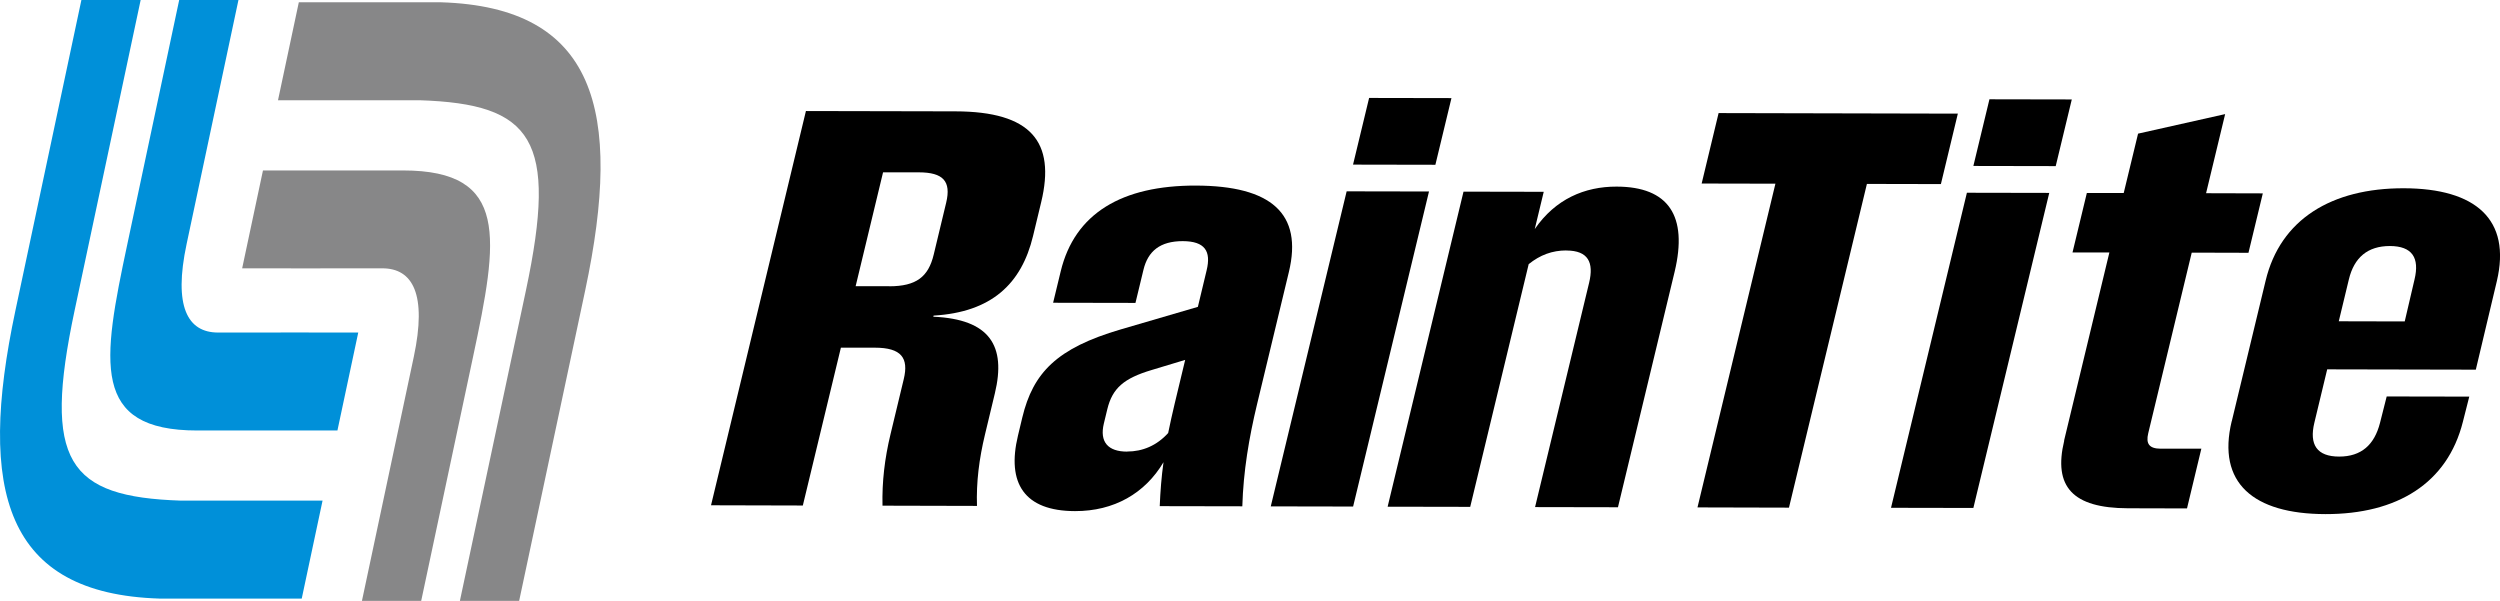 <?xml version="1.0" encoding="UTF-8"?>
<svg id="Layer_2" data-name="Layer 2" xmlns="http://www.w3.org/2000/svg" viewBox="0 0 317.25 76.25">
  <defs>
    <style>
      .cls-1 {
        fill: #878788;
      }

      .cls-2 {
        fill: #0090d9;
      }
    </style>
  </defs>
  <g id="Layer_2-2" data-name="Layer 2">
    <g>
      <g>
        <path class="cls-1" d="M30.73,34.05l2.64-12.42h17.78c13.52,0,12.08,8.63,8.88,23.65l-6.58,30.97h-7.52l6.58-30.97c1.68-7.9-.1-11.23-4-11.23-2.75.02-17.8,0-17.8,0,0,0,.02,0,.02,0Z"/>
        <path class="cls-1" d="M35.28,12.71L37.92.29h18.05c19.55.61,23.17,13.6,18.29,36.57l-8.38,39.39h-7.52l8.38-39.39c4.08-19.21.87-23.67-13.51-24.14h-17.96,0Z"/>
        <path class="cls-2" d="M40.93,63.54l-2.64,12.42h-18.05C.69,75.35-2.93,62.37,1.96,39.39L10.33,0h7.52l-8.38,39.39c-4.08,19.21-.87,23.67,13.51,24.14h17.96-.01Z"/>
        <path class="cls-2" d="M45.46,42.21l-2.64,12.42h-17.78c-13.52,0-12.08-8.63-8.88-23.65L22.74,0h7.52l-6.58,30.97c-1.68,7.9.1,11.23,4,11.23,2.75-.02,17.8,0,17.8,0h-.02Z"/>
      </g>
      <g>
        <path d="M102.27,14.09l18.97.04c9.62.02,12.73,3.87,10.89,11.51l-1.04,4.32c-1.46,6.06-5.27,9.66-12.62,10.09l-.03.14c7.17.32,9.26,3.69,7.81,9.72l-1.25,5.21c-.75,3.12-1.12,6.06-1.02,9.08l-11.99-.03c-.07-3.02.27-5.96,1.02-9.08l1.68-6.99c.64-2.67-.29-3.98-3.68-3.98h-4.3l-4.83,20.03-11.65-.03,12.04-50.02h0ZM112.84,36.33c3.43,0,4.97-1.19,5.65-4.03l1.58-6.58c.66-2.74-.4-3.84-3.45-3.85h-4.56l-3.48,14.45h4.26,0Z"/>
        <path d="M147.65,58.65c-2.35,3.97-6.29,6.22-11.23,6.21-6.45-.01-8.69-3.55-7.24-9.58l.55-2.3c1.37-5.69,4.38-8.8,12.5-11.18l9.78-2.86,1.11-4.63c.59-2.43-.2-3.7-3.03-3.71-2.87,0-4.42,1.26-4.99,3.66l-1.01,4.18-10.45-.02.96-3.97c1.78-7.4,7.8-10.92,17.15-10.9,9.58.02,13.59,3.56,11.81,10.96l-4.04,16.79c-1.02,4.25-1.74,8.5-1.87,12.95l-10.48-.02c.08-1.89.22-3.74.48-5.59h0ZM143.03,57.3c1.96,0,3.76-.75,5.21-2.35.26-1.23.52-2.47.82-3.7l1.34-5.58-4.27,1.29c-3.5,1.05-4.96,2.29-5.61,4.96l-.44,1.82c-.57,2.36.54,3.57,2.95,3.57h0Z"/>
        <path d="M170.89,24.28l10.45.02-9.63,39.98-10.45-.02,9.63-39.98ZM173.74,12.43l10.45.02-2.04,8.46-10.45-.02,2.04-8.46Z"/>
        <path d="M198.78,31.78c-1.81,0-3.35.58-4.79,1.74l-7.42,30.8-10.48-.02,9.63-39.98,10.18.02-1.14,4.73c2.61-3.8,6.32-5.4,10.39-5.39,6.6.01,9.06,3.72,7.36,10.81l-7.19,29.88-10.52-.02,6.86-28.47c.62-2.57-.11-4.08-2.87-4.09h-.01Z"/>
        <path d="M225.29,23.31l-9.35-.02,2.15-8.94,30.36.07-2.15,8.94-9.39-.02-9.89,41.08-11.61-.03,9.89-41.08h0Z"/>
        <path d="M249.6,24.46l10.45.02-9.63,39.98-10.45-.02s9.63-39.98,9.63-39.98ZM252.46,12.6l10.45.02-2.04,8.46-10.45-.02,2.04-8.46Z"/>
        <path d="M261.93,55.92l5.75-23.88h-4.68l1.82-7.55h4.68l1.82-7.53,11.05-2.48-2.42,10.04,7.2.02-1.82,7.54-7.2-.02-5.52,22.92c-.32,1.34.13,1.95,1.57,1.96h5.17l-1.82,7.58-7.5-.02c-7.01-.02-9.49-2.73-8.08-8.59h-.02Z"/>
        <path d="M283.21,53.46l4.3-17.85c1.87-7.78,8.37-11.74,17.54-11.72,9.13.02,13.64,3.97,11.8,11.78l-2.67,11.24-18.86-.04-1.63,6.78c-.67,2.78.33,4.29,3.15,4.29s4.47-1.5,5.18-4.27l.85-3.36,10.48.02-.81,3.19c-1.96,7.81-8.34,11.74-17.46,11.72-9.16-.02-13.76-3.97-11.88-11.78h.01ZM305.16,40.79l1.24-5.31c.67-2.78-.3-4.25-3.12-4.26-2.83,0-4.54,1.46-5.21,4.24l-1.28,5.31s8.37.02,8.37.02Z"/>
      </g>
    </g>
  </g>
</svg>